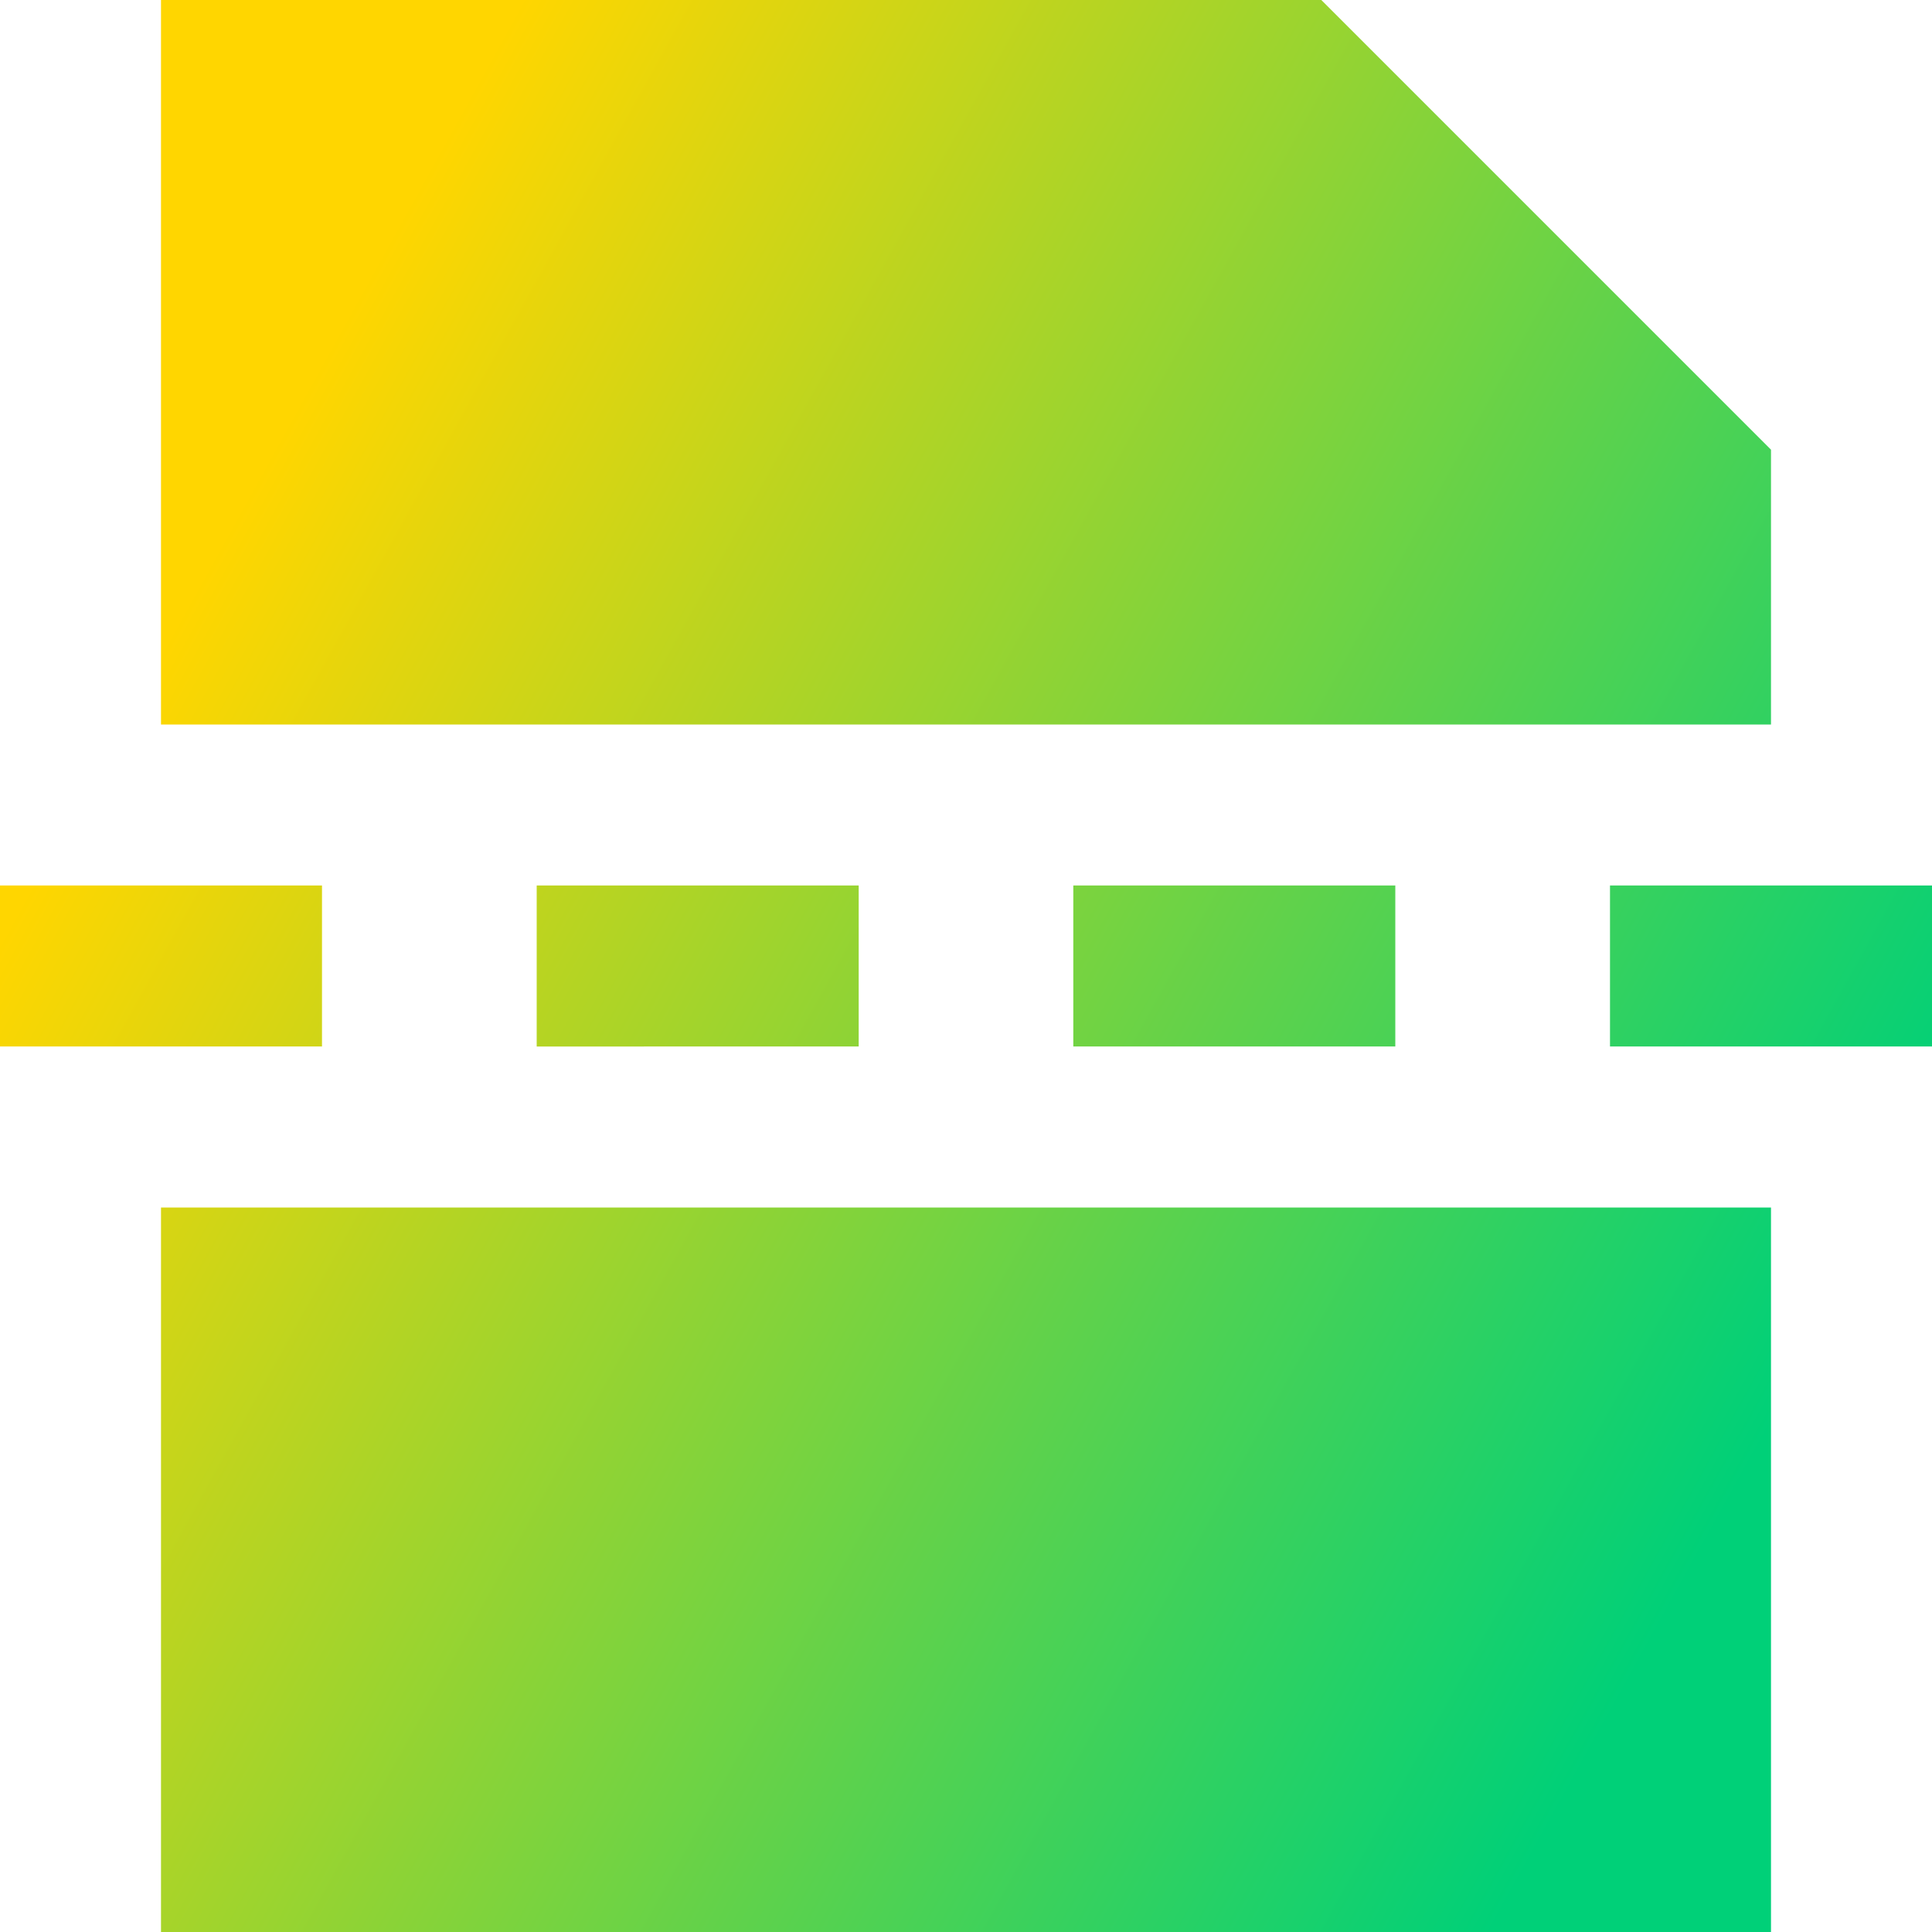 <svg xmlns="http://www.w3.org/2000/svg" fill="none" viewBox="0 0 24 24" id="Page-Break--Streamline-Sharp-Gradient-Free">
  <desc>
    Page Break Streamline Icon: https://streamlinehq.com
  </desc>
  <g id="Gradient/Interface Essential/page-break">
    <path id="Union" fill="url(#paint0_linear_644_11679)" fill-rule="evenodd" d="M16.414 0H2v9h20V5.586L16.414 0ZM22 15H2v9h20v-9Zm2-4v2h-4v-2h4Zm-6.667 0h-4v2h4v-2ZM6.667 11H10.667v2H6.667v-2ZM4 11H0v2h4v-2Z" clip-rule="evenodd"></path>
  </g>
  <defs>
    <linearGradient id="paint0_linear_644_11679" x1="3.923" x2="23.307" y1="4.615" y2="15.355" gradientUnits="userSpaceOnUse">
      <stop stop-color="#ffd600"></stop>
      <stop offset="1" stop-color="#00d078"></stop>
    </linearGradient>
  </defs>
</svg>